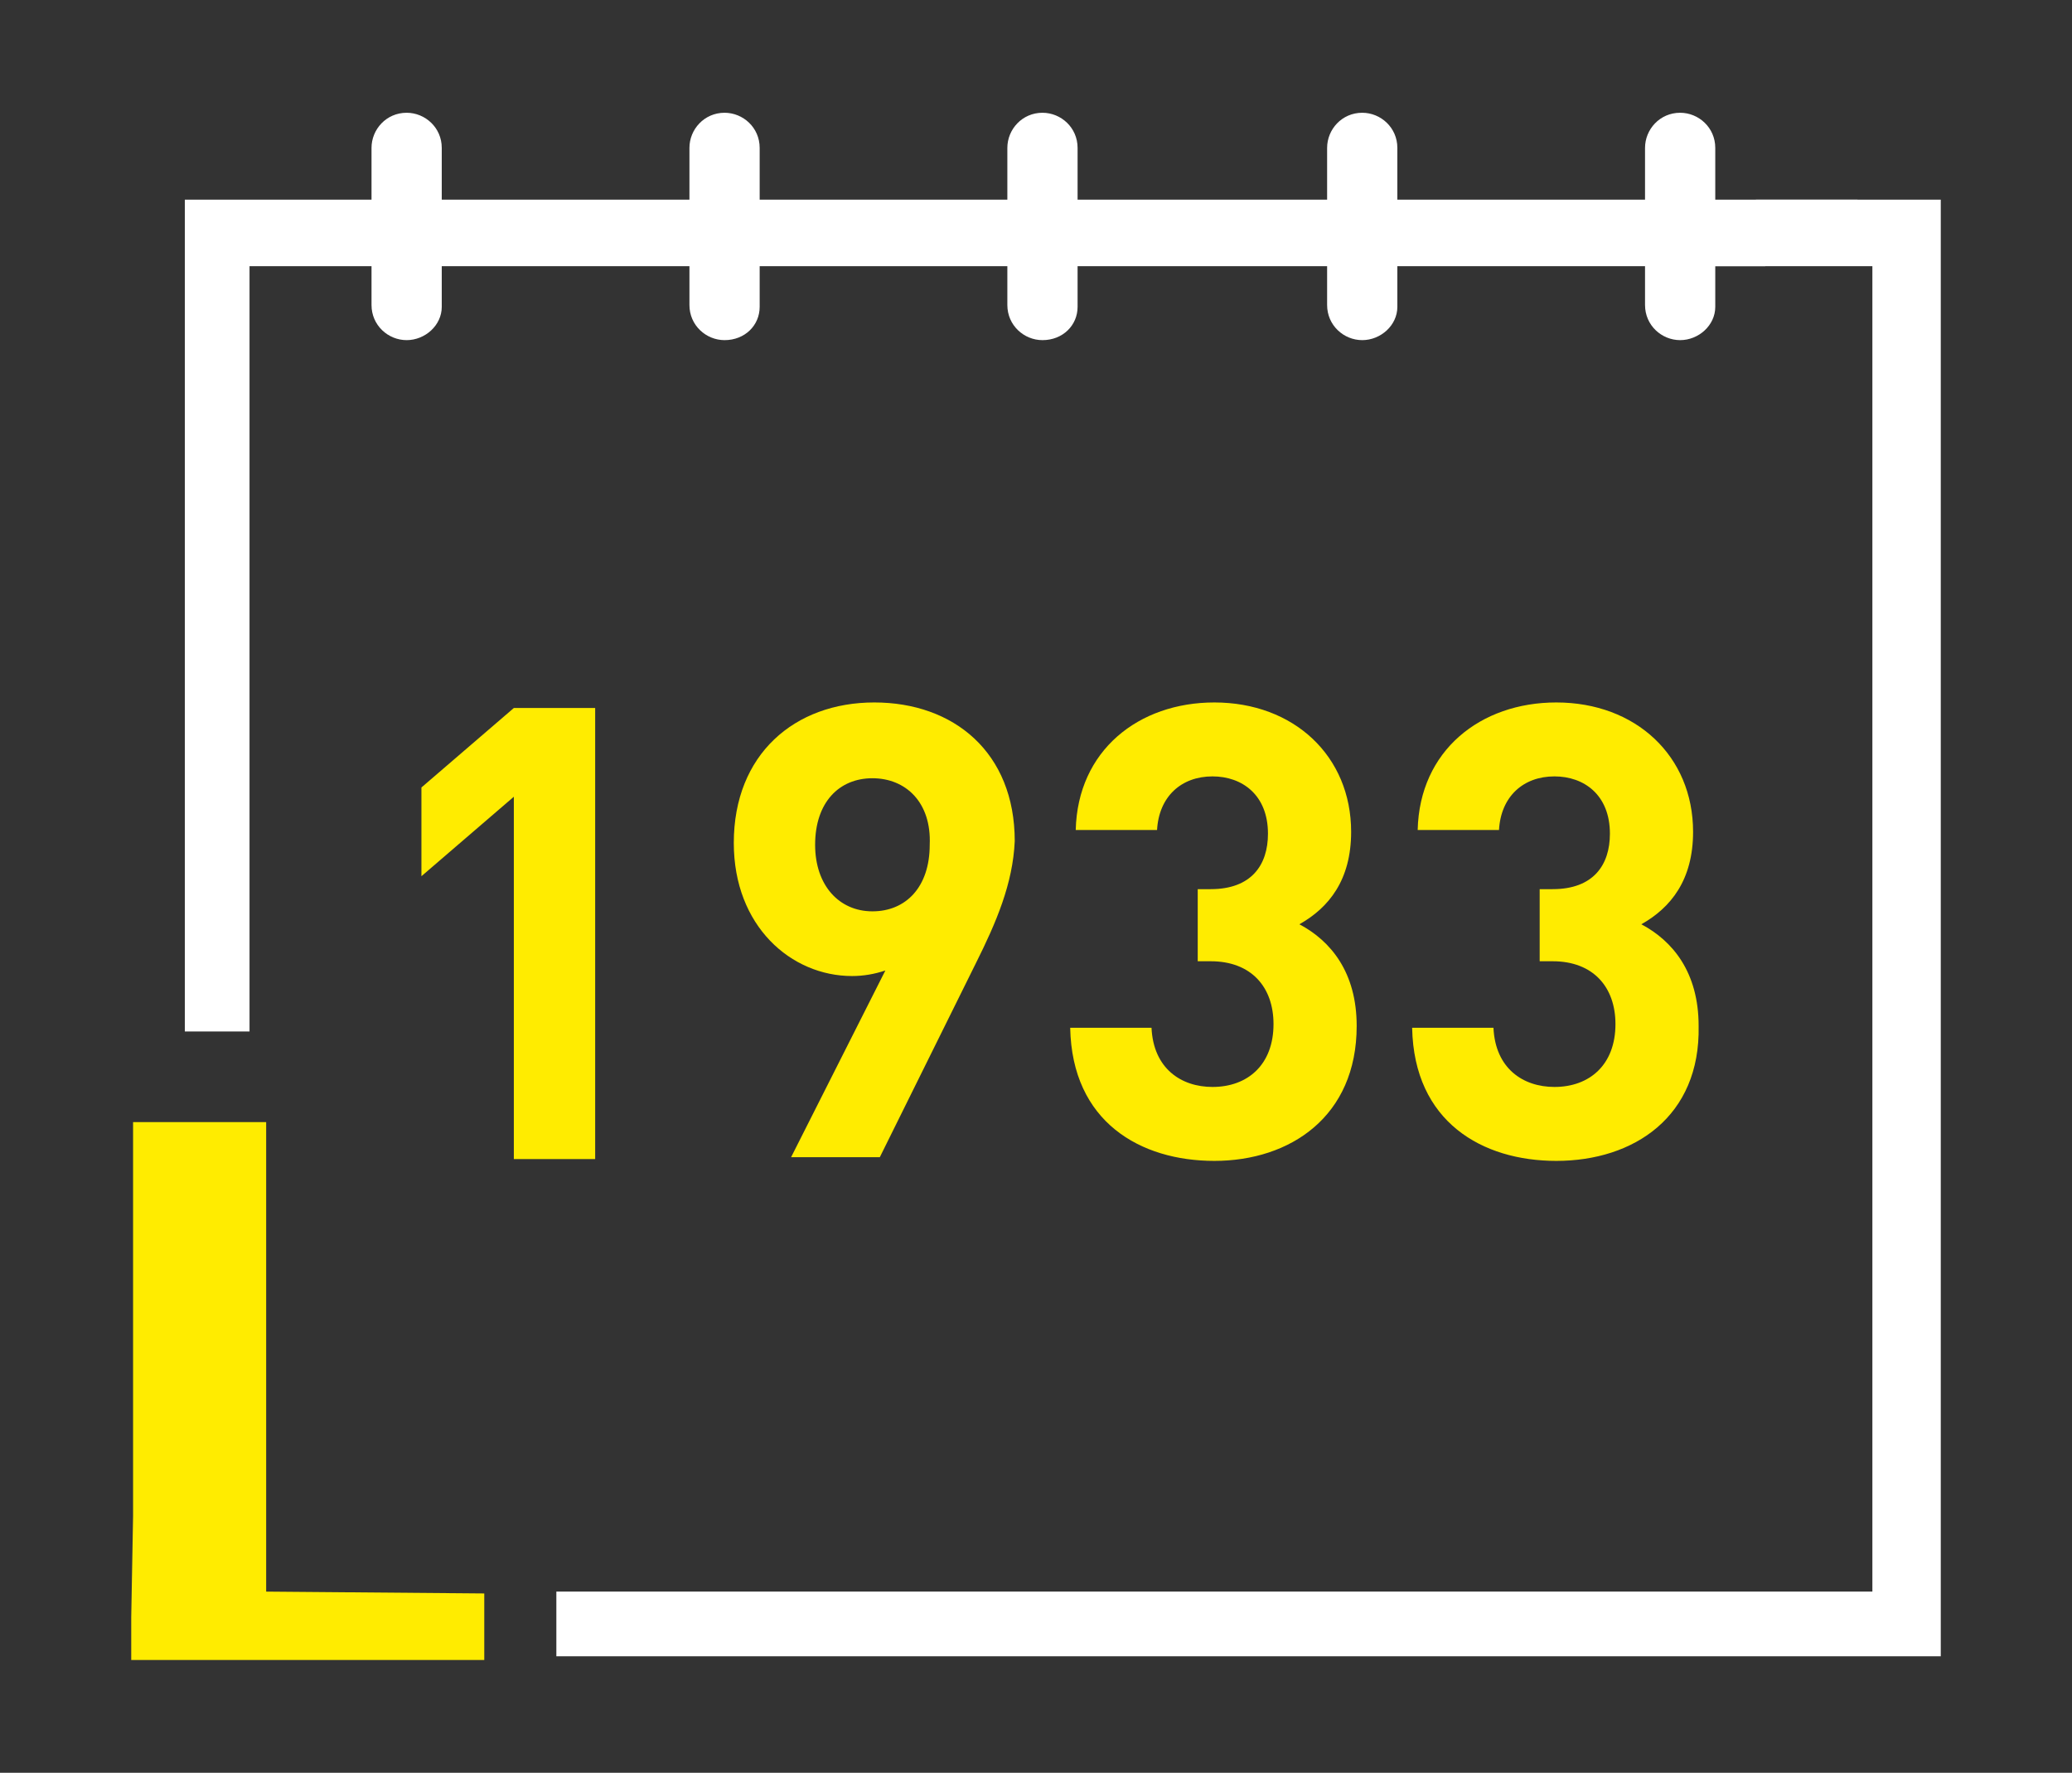 <?xml version="1.0" encoding="utf-8"?>
<!-- Generator: Adobe Illustrator 23.1.1, SVG Export Plug-In . SVG Version: 6.00 Build 0)  -->
<svg version="1.1" xmlns="http://www.w3.org/2000/svg" xmlns:xlink="http://www.w3.org/1999/xlink" x="0px" y="0px"
	 viewBox="0 0 112.1 95.9" style="enable-background:new 0 0 112.1 95.9;" xml:space="preserve">
<rect x="0" y="0" width="112.1" height="95.9" fill="#333333" stroke="none"/>
<style type="text/css">
	.st0{opacity:0.29;}
	.st1{fill:#FFFFFF;}
	.st2{opacity:0.64;clip-path:url(#SVGID_18_);fill:#262626;}
	.st3{opacity:0.64;clip-path:url(#SVGID_20_);fill:#262626;}
	.st4{fill:#FFEC00;}
	.st5{fill:none;stroke:#FFFFFF;stroke-width:2.643;stroke-linecap:square;stroke-linejoin:bevel;stroke-miterlimit:10;}
	.st6{fill:#F8E100;}
	.st7{fill:none;stroke:#1E2741;stroke-width:5.287;stroke-miterlimit:10;}
	.st8{fill:#1A2441;}
	.st9{fill:#FCE200;}
	.st10{opacity:0.69;clip-path:url(#SVGID_22_);fill:#383837;}
	.st11{fill:none;stroke:#FFFFFF;stroke-width:1.83;stroke-miterlimit:10;}
	.st12{fill:#0E2244;}
	.st13{fill:none;stroke:#0E2244;stroke-width:0.667;stroke-miterlimit:10;}
	.st14{fill:none;stroke:#FFFFFF;stroke-width:5;stroke-miterlimit:10;}
	.st15{fill:#FBE100;}
	.st16{fill:#EDEFF3;}
	.st17{fill:none;}
	.st18{opacity:0.64;clip-path:url(#SVGID_28_);fill:#262626;}
	.st19{opacity:0.64;clip-path:url(#SVGID_30_);fill:#262626;}
	.st20{clip-path:url(#SVGID_34_);}
</style>
<g id="Calque_2">
</g>
<g id="Calque_1">
	<g>
		<g>
			<g>
				<polyline class="st1" points="13.5,55.8 13.5,14.4 95.5,14.4 100.5,10.8 10,10.8 10,55.8 				"/>
				<polyline class="st1" points="30.1,89.6 105,89.6 105,10.8 95,10.8 90.7,14.4 101.3,14.4 101.3,86.1 30.1,86.1 				"/>
				<polygon class="st4" points="26.2,89.8 26.2,86.2 14.4,86.1 14.4,86.1 14.4,78.7 14.4,73.2 14.4,60.7 10.8,60.7 7.2,60.7 
					7.2,82 7.1,87.5 7.1,89.8 				"/>
				<path class="st1" d="M22,18.4L22,18.4c-1,0-1.9-0.8-1.9-1.9V8c0-1,0.8-1.9,1.9-1.9l0,0c1,0,1.9,0.8,1.9,1.9v8.6
					C23.9,17.6,23,18.4,22,18.4z"/>
				<path class="st1" d="M39.2,18.4L39.2,18.4c-1,0-1.9-0.8-1.9-1.9V8c0-1,0.8-1.9,1.9-1.9h0c1,0,1.9,0.8,1.9,1.9v8.6
					C41.1,17.6,40.3,18.4,39.2,18.4z"/>
				<path class="st1" d="M56.4,18.4L56.4,18.4c-1,0-1.9-0.8-1.9-1.9V8c0-1,0.8-1.9,1.9-1.9l0,0c1,0,1.9,0.8,1.9,1.9v8.6
					C58.3,17.6,57.5,18.4,56.4,18.4z"/>
				<path class="st1" d="M73.7,18.4L73.7,18.4c-1,0-1.9-0.8-1.9-1.9V8c0-1,0.8-1.9,1.9-1.9l0,0c1,0,1.9,0.8,1.9,1.9v8.6
					C75.6,17.6,74.7,18.4,73.7,18.4z"/>
				<path class="st1" d="M90.9,18.4L90.9,18.4c-1,0-1.9-0.8-1.9-1.9V8c0-1,0.8-1.9,1.9-1.9l0,0c1,0,1.9,0.8,1.9,1.9v8.6
					C92.8,17.6,91.9,18.4,90.9,18.4z"/>
			</g>
		</g>
		<g>
			<path class="st4" d="M27.8,62.6V43.1l-5,4.3v-4.8l5-4.3h4.4v24.4H27.8z"/>
			<path class="st4" d="M52.8,52.1l-5.2,10.5h-4.8l5.1-10.1c-0.6,0.2-1.2,0.3-1.8,0.3c-3.3,0-6.4-2.7-6.4-7.2c0-4.8,3.3-7.6,7.6-7.6
				c4.3,0,7.6,2.7,7.6,7.5C54.8,47.8,53.9,49.9,52.8,52.1z M47.2,42.1c-1.8,0-3.1,1.3-3.1,3.6c0,2.2,1.3,3.6,3.1,3.6
				c1.8,0,3.1-1.3,3.1-3.6C50.4,43.4,49,42.1,47.2,42.1z"/>
			<path class="st4" d="M65.7,62.8c-4,0-7.7-2.1-7.8-7.2h4.4c0.1,2.2,1.6,3.2,3.3,3.2c1.9,0,3.3-1.2,3.3-3.4c0-2-1.2-3.4-3.4-3.4
				h-0.7v-3.9h0.7c2.2,0,3.1-1.3,3.1-3c0-2.1-1.4-3.1-3-3.1c-1.7,0-2.9,1.1-3,2.9h-4.4c0.1-4.3,3.4-6.9,7.5-6.9c4.3,0,7.4,2.9,7.4,7
				c0,2.6-1.2,4.1-2.8,5c1.7,0.9,3.1,2.6,3.1,5.5C73.4,60.4,69.8,62.8,65.7,62.8z"/>
			<path class="st4" d="M84.2,62.8c-4,0-7.7-2.1-7.8-7.2h4.4c0.1,2.2,1.6,3.2,3.3,3.2c1.9,0,3.3-1.2,3.3-3.4c0-2-1.2-3.4-3.4-3.4
				h-0.7v-3.9h0.7c2.2,0,3.1-1.3,3.1-3c0-2.1-1.4-3.1-3-3.1c-1.7,0-2.9,1.1-3,2.9h-4.4c0.1-4.3,3.4-6.9,7.5-6.9c4.3,0,7.4,2.9,7.4,7
				c0,2.6-1.2,4.1-2.8,5c1.7,0.9,3.1,2.6,3.1,5.5C92,60.4,88.4,62.8,84.2,62.8z"/>
		</g>
	</g>
</g>
</svg>
